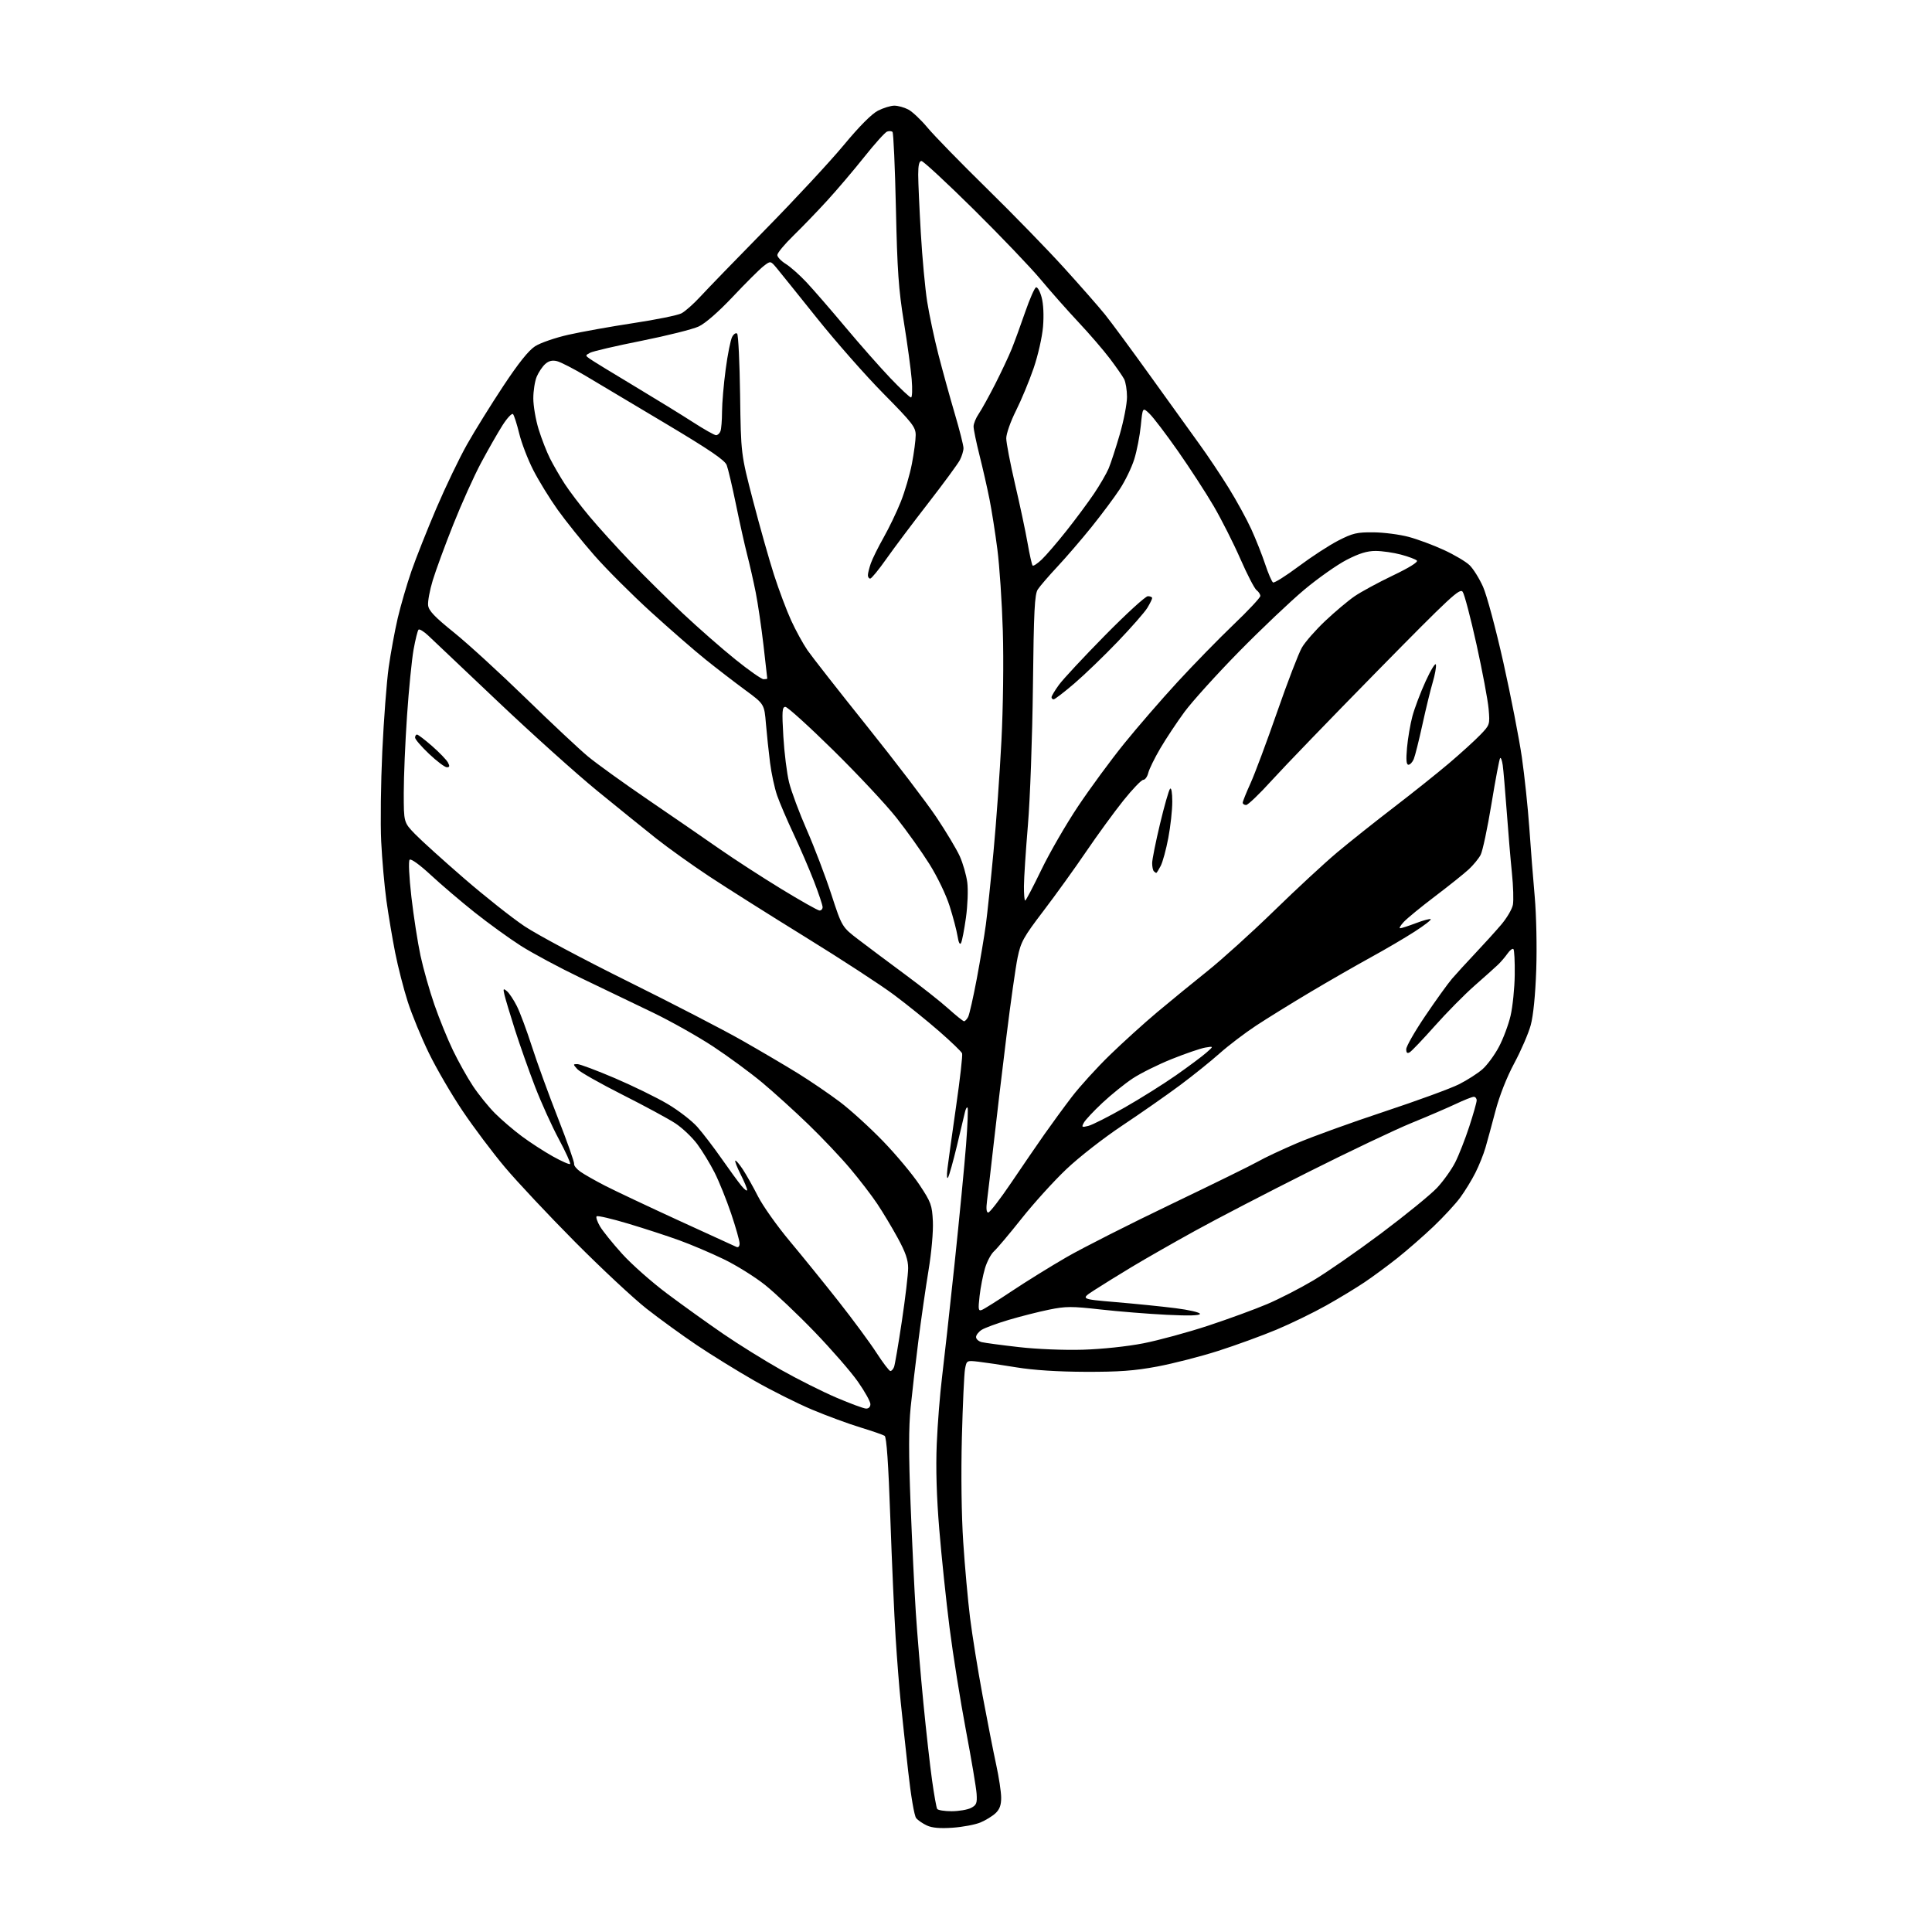 <?xml version="1.0" encoding="UTF-8" standalone="no"?>
<!-- Filename: 30fe6cb1bafdddf07d1abf0992ed5e8d346e3288aeea0db7a470cb99c18bfc83.svg -->
<!-- Created with https://svgstud.io -->
<svg
  version="1.1"
  xmlns="http://www.w3.org/2000/svg"
  xmlns:xlink="http://www.w3.org/1999/xlink"
  xmlns:svg="http://www.w3.org/2000/svg"
  xmlns:rdf="http://www.w3.org/1999/02/22-rdf-syntax-ns#"
  xmlns:cc="http://creativecommons.org/ns#"
  xmlns:dc="http://purl.org/dc/elements/1.1/"
  viewBox="0 0 768 768"
  width="768"
  height="768"
  role="img"
  aria-labelledby="titleID descID"
>
  <title id="titleID">simple image of a leaf in a line art illustration style</title>
  <desc id="descID">AI-generated SVG illustration: simple image of a leaf in a line art illustration style, created on https://svgstud.io</desc>

  <rect width="100%" height="100%" fill="white" />


  <path stroke="none" fill="black" fill-rule="evenodd" d="M378.75,726.54C373.75,726.90 370.57,726.63 368.50,725.68C366.85,724.93 364.91,723.60 364.20,722.74C363.44,721.83 362.09,713.89 360.98,703.83C359.93,694.30 358.60,682.00 358.04,676.50C357.47,671.00 356.57,659.52 356.03,651.00C355.49,642.48 354.54,621.10 353.92,603.50C353.15,581.68 352.43,571.26 351.65,570.76C351.02,570.35 346.68,568.85 342.00,567.42C337.32,566.00 328.69,562.82 322.81,560.35C316.93,557.88 306.58,552.69 299.81,548.82C293.04,544.94 282.77,538.60 277.00,534.72C271.23,530.84 262.23,524.31 257.00,520.21C251.78,516.10 238.95,504.13 228.50,493.60C218.05,483.07 205.54,469.74 200.70,463.98C195.85,458.21 188.30,448.17 183.92,441.66C179.53,435.15 173.50,424.80 170.51,418.66C167.52,412.52 163.73,403.32 162.09,398.21C160.45,393.10 158.20,384.32 157.09,378.71C155.98,373.09 154.41,363.77 153.61,358.00C152.82,352.23 151.88,341.65 151.53,334.50C151.18,327.35 151.38,311.20 151.97,298.61C152.56,286.02 153.70,271.04 154.50,265.31C155.31,259.58 156.93,250.75 158.11,245.69C159.30,240.64 161.75,232.22 163.56,227.00C165.37,221.78 169.84,210.53 173.48,202.00C177.13,193.47 182.60,182.08 185.65,176.68C188.69,171.29 195.18,160.84 200.05,153.48C206.09,144.35 210.13,139.30 212.71,137.64C214.79,136.30 220.78,134.23 226.00,133.06C231.22,131.88 242.86,129.80 251.85,128.43C260.84,127.07 269.40,125.33 270.88,124.56C272.35,123.80 275.77,120.77 278.46,117.84C281.16,114.90 292.86,102.83 304.47,91.00C316.09,79.17 329.98,64.21 335.35,57.74C341.62,50.18 346.50,45.28 349.01,43.99C351.16,42.90 354.09,42.00 355.51,42.00C356.93,42.00 359.42,42.68 361.02,43.51C362.63,44.34 366.10,47.61 368.73,50.77C371.36,53.93 381.97,64.81 392.30,74.94C402.63,85.06 416.42,99.24 422.94,106.43C429.46,113.62 436.80,121.97 439.24,125.00C441.68,128.03 449.81,139.05 457.31,149.50C464.80,159.95 473.58,172.15 476.81,176.60C480.05,181.06 485.27,188.87 488.43,193.97C491.58,199.06 495.63,206.46 497.43,210.41C499.23,214.37 501.71,220.61 502.93,224.29C504.15,227.97 505.56,231.23 506.05,231.53C506.54,231.83 511.12,228.96 516.22,225.15C521.32,221.33 528.42,216.71 532.00,214.88C537.73,211.94 539.39,211.55 546.00,211.61C550.12,211.65 556.42,212.47 560.00,213.43C563.58,214.39 569.87,216.73 574.00,218.64C578.12,220.54 582.69,223.24 584.15,224.65C585.62,226.05 588.03,229.91 589.52,233.22C591.02,236.57 594.62,249.98 597.62,263.38C600.58,276.64 603.88,293.57 604.96,301.00C606.03,308.43 607.36,321.02 607.92,329.00C608.47,336.98 609.44,349.35 610.08,356.50C610.72,363.81 610.99,376.50 610.68,385.50C610.33,395.55 609.51,403.73 608.49,407.50C607.59,410.80 604.65,417.60 601.96,422.62C598.95,428.23 596.07,435.54 594.47,441.62C593.04,447.05 591.25,453.63 590.49,456.24C589.73,458.85 587.94,463.33 586.50,466.18C585.07,469.04 582.35,473.47 580.47,476.04C578.59,478.60 573.78,483.80 569.78,487.61C565.77,491.41 559.35,497.02 555.50,500.08C551.65,503.13 545.80,507.45 542.50,509.67C539.20,511.90 532.34,516.06 527.26,518.91C522.18,521.77 513.28,526.10 507.49,528.53C501.70,530.95 491.24,534.77 484.25,537.00C477.26,539.24 466.36,542.03 460.02,543.22C450.98,544.91 444.85,545.36 431.50,545.32C420.39,545.28 410.86,544.66 404.00,543.54C398.23,542.59 391.42,541.58 388.88,541.29C384.29,540.77 384.26,540.79 383.62,544.14C383.27,545.99 382.70,558.30 382.36,571.50C381.99,585.97 382.20,602.45 382.90,613.00C383.53,622.62 384.75,636.12 385.60,643.00C386.45,649.88 388.70,663.83 390.59,674.00C392.49,684.17 394.92,696.55 396.00,701.50C397.08,706.45 397.97,712.33 397.98,714.58C398.00,717.53 397.38,719.24 395.74,720.78C394.49,721.95 391.79,723.61 389.74,724.46C387.68,725.32 382.74,726.26 378.75,726.54zM378.31,719.99C381.16,719.98 384.62,719.39 386.00,718.68C388.16,717.56 388.46,716.80 388.22,713.10C388.07,710.74 386.14,699.29 383.94,687.66C381.74,676.02 378.82,657.73 377.46,647.00C376.10,636.27 374.26,618.73 373.38,608.00C372.30,594.97 371.97,583.69 372.37,574.00C372.71,566.02 373.65,554.10 374.47,547.50C375.28,540.90 377.52,520.65 379.44,502.50C381.35,484.35 383.41,463.04 384.02,455.14C384.63,447.25 384.89,440.56 384.61,440.28C384.33,439.99 383.86,440.83 383.57,442.13C383.28,443.43 381.85,449.45 380.39,455.50C378.93,461.55 377.36,467.18 376.89,468.00C376.40,468.88 376.29,467.43 376.63,464.50C376.96,461.75 378.51,450.60 380.07,439.73C381.64,428.86 382.71,419.40 382.45,418.73C382.19,418.05 378.11,414.12 373.39,410.00C368.67,405.87 360.56,399.33 355.37,395.46C350.18,391.58 334.36,381.27 320.22,372.55C306.07,363.82 288.88,352.96 282.00,348.42C275.12,343.87 265.62,337.08 260.88,333.33C256.15,329.57 245.57,321.03 237.38,314.34C229.20,307.66 211.47,291.73 198.00,278.96C184.53,266.18 172.04,254.35 170.26,252.68C168.49,251.01 166.73,249.93 166.37,250.30C166.01,250.66 165.12,254.23 164.40,258.23C163.69,262.23 162.51,274.05 161.80,284.50C161.08,294.95 160.50,308.77 160.50,315.21C160.50,326.92 160.50,326.92 165.00,331.57C167.47,334.12 176.25,342.05 184.50,349.19C192.75,356.33 203.55,364.88 208.50,368.19C213.45,371.51 231.90,381.35 249.50,390.07C267.10,398.79 287.52,409.35 294.87,413.53C302.23,417.71 312.29,423.64 317.23,426.69C322.17,429.75 329.65,434.85 333.86,438.02C338.06,441.19 345.79,448.22 351.03,453.64C356.27,459.06 362.79,466.88 365.52,471.00C370.11,477.92 370.51,479.04 370.83,485.50C371.02,489.54 370.29,497.79 369.10,505.00C367.97,511.88 366.15,524.48 365.07,533.00C363.98,541.52 362.60,553.42 362.00,559.43C361.20,567.33 361.19,578.00 361.97,597.93C362.56,613.09 363.50,632.48 364.05,641.00C364.61,649.52 365.96,665.70 367.06,676.95C368.16,688.20 369.71,702.07 370.52,707.77C371.32,713.48 372.23,718.56 372.54,719.07C372.86,719.58 375.45,719.99 378.31,719.99zM344.25,559.93C345.31,559.97 346.00,559.27 346.00,558.16C346.00,557.14 343.75,553.11 341.00,549.20C338.26,545.29 330.49,536.37 323.75,529.38C317.01,522.39 308.19,514.04 304.15,510.81C300.11,507.59 292.69,502.96 287.65,500.53C282.62,498.10 274.68,494.72 270.00,493.03C265.32,491.33 256.17,488.35 249.66,486.40C243.14,484.45 237.52,483.14 237.17,483.50C236.81,483.85 237.42,485.66 238.51,487.51C239.61,489.37 243.56,494.28 247.31,498.42C251.05,502.57 259.15,509.73 265.31,514.33C271.46,518.93 281.45,526.09 287.50,530.24C293.55,534.39 303.90,540.83 310.50,544.55C317.10,548.28 327.00,553.24 332.50,555.59C338.00,557.94 343.29,559.89 344.25,559.93zM353.94,545.00C354.41,545.00 355.06,544.28 355.40,543.39C355.74,542.51 357.14,534.30 358.51,525.14C359.88,515.99 361.00,506.51 361.00,504.09C361.00,500.79 359.94,497.74 356.85,492.09C354.57,487.91 350.90,481.80 348.69,478.50C346.49,475.20 341.65,468.90 337.94,464.50C334.24,460.10 326.77,452.21 321.35,446.98C315.93,441.74 307.68,434.26 303.00,430.35C298.32,426.45 289.55,420.00 283.50,416.01C277.45,412.03 266.65,405.95 259.50,402.50C252.35,399.05 239.49,392.87 230.93,388.77C222.37,384.66 211.57,378.87 206.93,375.90C202.29,372.93 194.05,366.96 188.62,362.64C183.19,358.32 175.37,351.65 171.24,347.82C166.83,343.74 163.37,341.23 162.84,341.76C162.32,342.28 162.61,348.40 163.54,356.58C164.42,364.23 166.05,374.73 167.16,379.91C168.27,385.08 170.76,393.86 172.69,399.41C174.61,404.96 177.93,413.10 180.05,417.50C182.16,421.90 185.74,428.29 187.99,431.69C190.24,435.09 194.20,439.99 196.79,442.58C199.38,445.17 204.17,449.27 207.43,451.69C210.69,454.12 216.23,457.71 219.73,459.67C223.24,461.63 226.34,462.99 226.63,462.70C226.92,462.41 224.90,457.97 222.15,452.84C219.39,447.70 215.13,438.30 212.68,431.94C210.23,425.58 206.65,415.45 204.73,409.44C202.82,403.42 200.94,397.18 200.56,395.58C199.94,392.95 200.04,392.79 201.52,394.01C202.42,394.76 204.19,397.43 205.46,399.94C206.72,402.45 209.41,409.68 211.44,416.00C213.47,422.32 218.14,435.15 221.81,444.50C225.48,453.85 228.36,462.02 228.22,462.66C228.07,463.31 229.20,464.71 230.73,465.78C232.25,466.85 236.65,469.35 240.50,471.33C244.35,473.31 257.40,479.47 269.50,485.03C281.60,490.58 292.06,495.37 292.75,495.67C293.50,496.00 294.00,495.45 294.00,494.30C294.00,493.25 292.49,487.92 290.65,482.45C288.80,476.98 285.84,469.62 284.06,466.11C282.28,462.60 279.18,457.51 277.17,454.80C275.15,452.09 271.25,448.39 268.50,446.57C265.75,444.76 256.27,439.63 247.43,435.17C238.60,430.71 230.54,426.15 229.53,425.03C227.75,423.07 227.75,423.00 229.51,423.00C230.52,423.00 237.22,425.52 244.42,428.59C251.61,431.67 261.04,436.28 265.37,438.84C269.70,441.40 275.04,445.52 277.23,448.00C279.41,450.48 283.72,456.10 286.79,460.50C289.86,464.90 293.42,469.77 294.69,471.33C295.96,472.88 297.00,473.65 297.00,473.04C297.00,472.43 295.84,469.65 294.43,466.87C293.02,464.08 292.05,461.61 292.29,461.38C292.52,461.15 293.85,462.69 295.26,464.81C296.66,466.93 299.39,471.78 301.32,475.58C303.26,479.39 308.93,487.39 313.94,493.37C318.94,499.35 327.69,510.15 333.38,517.37C339.07,524.59 345.83,533.76 348.41,537.75C350.99,541.74 353.48,545.00 353.94,545.00zM430.50,536.53C438.09,536.30 448.08,535.24 454.50,533.99C460.55,532.80 472.14,529.65 480.26,526.98C488.38,524.30 498.95,520.43 503.76,518.38C508.57,516.33 516.77,512.12 522.00,509.02C527.23,505.93 539.42,497.47 549.09,490.23C558.76,482.98 568.74,474.85 571.26,472.16C573.77,469.47 577.02,464.92 578.47,462.06C579.92,459.20 582.43,452.80 584.05,447.84C585.67,442.88 587.00,438.19 587.00,437.41C587.00,436.63 586.48,436.00 585.85,436.00C585.21,436.00 581.95,437.29 578.60,438.88C575.24,440.46 567.33,443.86 561.00,446.44C554.67,449.02 536.23,457.79 520.00,465.94C503.77,474.08 483.52,484.59 475.00,489.30C466.48,494.00 455.23,500.42 450.00,503.57C444.77,506.72 438.02,510.90 435.00,512.86C429.50,516.42 429.50,516.42 443.50,517.61C451.20,518.26 461.89,519.34 467.25,520.02C472.61,520.69 477.00,521.71 477.00,522.28C477.00,522.97 472.61,523.09 463.75,522.65C456.46,522.29 444.66,521.34 437.51,520.54C425.97,519.24 423.68,519.25 417.01,520.61C412.88,521.45 405.68,523.28 401.00,524.67C396.32,526.06 391.49,527.84 390.25,528.62C389.01,529.41 388.00,530.70 388.00,531.50C388.00,532.31 389.01,533.21 390.25,533.52C391.49,533.82 398.12,534.71 405.00,535.49C412.21,536.32 423.00,536.75 430.50,536.53zM390.32,520.71C391.21,520.37 396.56,517.00 402.22,513.23C407.87,509.46 417.70,503.37 424.05,499.70C430.40,496.04 449.17,486.53 465.76,478.58C482.35,470.63 497.85,463.01 500.21,461.65C502.57,460.28 509.45,457.05 515.50,454.46C521.55,451.87 537.19,446.21 550.26,441.89C563.33,437.56 576.70,432.67 579.97,431.02C583.24,429.37 587.44,426.68 589.30,425.04C591.16,423.41 594.10,419.42 595.82,416.18C597.55,412.94 599.64,407.35 600.48,403.75C601.31,400.15 602.06,392.87 602.13,387.57C602.20,382.27 601.97,377.64 601.61,377.28C601.25,376.92 600.19,377.72 599.26,379.06C598.32,380.40 596.62,382.40 595.46,383.50C594.31,384.60 590.10,388.37 586.11,391.87C582.13,395.38 575.02,402.58 570.32,407.87C565.61,413.17 561.14,417.86 560.38,418.30C559.40,418.87 559.00,418.52 559.00,417.07C559.00,415.95 562.42,409.97 566.61,403.78C570.79,397.59 575.58,390.94 577.24,389.01C578.90,387.08 583.02,382.58 586.38,379.02C589.75,375.46 594.37,370.36 596.65,367.69C598.94,365.03 601.07,361.42 601.40,359.67C601.72,357.93 601.55,352.23 601.01,347.00C600.47,341.77 599.54,330.75 598.94,322.50C598.33,314.25 597.62,305.99 597.36,304.15C597.09,302.30 596.63,301.04 596.33,301.34C596.03,301.64 594.48,309.81 592.89,319.50C591.30,329.19 589.36,338.33 588.58,339.81C587.81,341.29 585.67,343.89 583.84,345.59C582.00,347.29 576.00,352.09 570.50,356.26C565.00,360.43 559.41,365.00 558.08,366.42C556.74,367.84 556.07,369.00 556.58,369.00C557.08,369.00 559.92,368.08 562.87,366.96C565.83,365.83 568.47,365.13 568.74,365.40C569.01,365.67 566.14,367.89 562.36,370.32C558.59,372.76 550.77,377.35 545.00,380.51C539.23,383.68 528.42,389.88 521.00,394.29C513.58,398.71 503.83,404.74 499.34,407.69C494.85,410.65 488.33,415.61 484.84,418.72C481.35,421.83 474.23,427.56 469.00,431.45C463.77,435.33 453.49,442.52 446.14,447.41C438.68,452.38 428.83,460.06 423.83,464.83C418.90,469.51 410.91,478.33 406.08,484.42C401.24,490.52 396.31,496.36 395.13,497.41C393.95,498.47 392.33,501.51 391.54,504.19C390.74,506.86 389.78,511.81 389.40,515.19C388.79,520.60 388.90,521.25 390.32,520.71zM392.85,482.00C393.46,482.00 397.54,476.71 401.91,470.25C406.28,463.79 412.21,455.12 415.10,451.00C417.99,446.88 422.93,440.12 426.08,436.00C429.24,431.88 436.02,424.41 441.16,419.42C446.30,414.43 454.77,406.75 460.00,402.36C465.23,397.97 474.23,390.61 480.00,386.00C485.77,381.39 497.70,370.60 506.50,362.03C515.30,353.45 526.55,343.04 531.50,338.88C536.45,334.73 546.58,326.67 554.00,320.98C561.42,315.29 571.33,307.38 576.00,303.42C580.67,299.45 586.25,294.38 588.39,292.16C592.25,288.16 592.28,288.07 591.75,281.81C591.45,278.34 589.29,266.83 586.95,256.24C584.61,245.64 582.13,236.19 581.43,235.24C580.30,233.69 576.60,237.14 547.26,267.00C529.16,285.43 510.38,304.89 505.52,310.25C500.67,315.61 496.08,320.00 495.35,320.00C494.61,320.00 494.00,319.59 494.00,319.09C494.00,318.59 495.40,315.11 497.11,311.34C498.82,307.58 503.58,294.82 507.69,283.00C511.80,271.18 516.22,259.67 517.52,257.43C518.81,255.19 523.00,250.42 526.82,246.81C530.64,243.21 535.87,238.81 538.44,237.04C541.02,235.27 547.86,231.56 553.65,228.79C560.17,225.68 563.81,223.41 563.23,222.83C562.72,222.32 559.87,221.25 556.90,220.46C553.93,219.67 549.41,219.02 546.85,219.01C543.48,219.00 540.32,219.97 535.33,222.54C531.54,224.49 523.96,229.83 518.47,234.42C512.99,239.01 501.27,250.13 492.43,259.13C483.60,268.13 473.89,278.88 470.85,283.00C467.82,287.12 463.49,293.65 461.23,297.50C458.97,301.35 456.82,305.74 456.45,307.25C456.08,308.76 455.19,310.00 454.46,310.00C453.74,310.00 450.17,313.71 446.54,318.25C442.91,322.79 436.27,331.90 431.78,338.50C427.30,345.10 419.65,355.72 414.79,362.10C406.83,372.55 405.81,374.39 404.52,380.60C403.73,384.40 401.73,398.52 400.07,412.00C398.40,425.48 396.13,444.60 395.02,454.50C393.91,464.40 392.72,474.64 392.37,477.25C391.95,480.44 392.11,482.00 392.85,482.00zM432.64,447.56C434.21,447.17 440.68,443.90 447.00,440.29C453.32,436.69 462.55,430.90 467.50,427.43C472.45,423.96 477.85,419.94 479.50,418.49C482.50,415.86 482.50,415.86 479.10,416.43C477.24,416.75 471.25,418.80 465.81,420.98C460.37,423.16 453.36,426.65 450.23,428.72C447.10,430.80 441.69,435.16 438.22,438.41C434.74,441.67 431.42,445.21 430.84,446.30C429.87,448.10 430.03,448.21 432.64,447.56zM383.21,405.96C383.61,405.98 384.34,405.21 384.85,404.25C385.35,403.29 386.90,396.43 388.30,389.00C389.69,381.57 391.31,371.90 391.90,367.50C392.49,363.10 393.86,350.05 394.94,338.50C396.02,326.95 397.44,307.15 398.08,294.50C398.76,281.34 399.00,262.67 398.64,250.87C398.30,239.52 397.32,224.89 396.47,218.37C395.63,211.84 394.22,202.90 393.35,198.50C392.48,194.10 390.69,186.24 389.38,181.02C388.07,175.81 387.00,170.64 387.01,169.52C387.01,168.41 387.93,166.15 389.06,164.50C390.19,162.85 393.12,157.54 395.59,152.71C398.05,147.87 401.01,141.57 402.17,138.71C403.32,135.84 405.74,129.24 407.53,124.03C409.33,118.83 411.27,114.41 411.84,114.22C412.42,114.03 413.42,115.81 414.06,118.19C414.78,120.82 414.99,125.37 414.62,129.87C414.27,134.01 412.63,141.26 410.88,146.37C409.16,151.39 406.01,158.98 403.88,163.23C401.73,167.51 400.00,172.42 400.00,174.23C400.01,176.03 401.59,184.25 403.51,192.50C405.44,200.75 407.68,211.28 408.48,215.89C409.29,220.51 410.19,224.52 410.48,224.82C410.78,225.11 412.41,224.04 414.10,222.43C415.80,220.82 420.22,215.68 423.93,211.00C427.64,206.32 432.58,199.66 434.91,196.20C437.24,192.73 439.85,188.23 440.71,186.20C441.57,184.16 443.56,178.05 445.14,172.62C446.71,167.19 448.00,160.52 448.00,157.81C448.00,155.09 447.48,151.89 446.85,150.68C446.21,149.48 443.65,145.80 441.15,142.50C438.65,139.20 433.08,132.73 428.76,128.13C424.44,123.53 417.67,115.88 413.71,111.13C409.76,106.38 397.76,93.84 387.06,83.25C376.35,72.66 367.00,64.00 366.29,64.00C365.40,64.00 365.00,65.65 365.00,69.39C365.00,72.35 365.47,82.82 366.04,92.64C366.61,102.46 367.75,114.74 368.57,119.93C369.39,125.12 371.40,134.57 373.03,140.93C374.67,147.29 377.58,157.83 379.50,164.34C381.43,170.85 383.00,177.06 383.00,178.14C383.00,179.22 382.36,181.34 381.57,182.86C380.79,184.38 375.10,192.12 368.94,200.06C362.77,208.00 355.28,217.99 352.28,222.25C349.28,226.51 346.42,230.00 345.92,230.00C345.41,230.00 345.00,229.39 345.00,228.65C345.00,227.91 345.53,225.78 346.17,223.93C346.82,222.08 349.10,217.48 351.23,213.71C353.37,209.93 356.45,203.54 358.06,199.50C359.68,195.46 361.68,188.64 362.50,184.33C363.33,180.02 364.00,174.91 364.00,172.97C364.00,169.79 362.73,168.16 351.19,156.47C344.14,149.34 332.26,135.85 324.78,126.50C317.30,117.15 310.08,108.18 308.74,106.56C306.29,103.63 306.29,103.63 303.43,105.87C301.86,107.11 296.41,112.54 291.32,117.94C285.66,123.94 280.39,128.54 277.77,129.77C275.41,130.88 265.18,133.44 255.04,135.47C244.90,137.49 235.69,139.63 234.59,140.22C232.60,141.28 232.60,141.31 234.54,142.69C235.62,143.46 243.47,148.27 252.00,153.38C260.52,158.49 271.10,165.00 275.50,167.84C279.90,170.68 284.01,173.00 284.64,173.00C285.27,173.00 286.06,172.29 286.39,171.42C286.73,170.55 287.01,167.06 287.02,163.67C287.03,160.28 287.68,152.68 288.47,146.79C289.25,140.89 290.41,135.11 291.04,133.93C291.67,132.75 292.56,132.17 293.03,132.64C293.49,133.11 294.02,144.07 294.20,157.00C294.53,180.50 294.53,180.50 299.34,199.00C301.99,209.18 305.74,222.45 307.68,228.50C309.63,234.55 312.70,242.73 314.51,246.67C316.32,250.62 319.23,255.92 320.97,258.46C322.71,260.99 333.35,274.57 344.61,288.63C355.87,302.69 368.27,318.94 372.17,324.75C376.06,330.56 380.28,337.60 381.54,340.40C382.79,343.21 384.13,347.88 384.51,350.78C384.89,353.71 384.65,359.96 383.98,364.78C383.31,369.58 382.43,374.11 382.03,374.86C381.56,375.73 381.05,374.72 380.64,372.14C380.28,369.90 378.87,364.52 377.50,360.20C376.07,355.68 372.64,348.55 369.43,343.43C366.36,338.54 360.45,330.25 356.31,325.02C352.17,319.78 340.89,307.74 331.25,298.25C321.61,288.76 313.04,281.00 312.21,281.00C310.92,281.00 310.80,282.65 311.39,292.75C311.77,299.21 312.79,307.43 313.67,311.00C314.55,314.57 317.73,323.12 320.75,330.00C323.76,336.88 328.13,348.35 330.46,355.50C334.70,368.50 334.70,368.50 341.25,373.50C344.84,376.25 353.12,382.44 359.64,387.26C366.16,392.08 373.98,398.24 377.00,400.97C380.02,403.69 382.82,405.93 383.21,405.96zM325.75,361.94C326.44,361.97 327.00,361.37 327.00,360.60C327.00,359.83 325.46,355.22 323.58,350.35C321.70,345.48 318.04,337.00 315.46,331.50C312.87,326.00 309.93,319.12 308.92,316.22C307.91,313.32 306.65,307.47 306.11,303.22C305.57,298.97 304.83,291.99 304.47,287.69C303.82,279.88 303.82,279.88 296.16,274.25C291.95,271.15 284.90,265.72 280.50,262.19C276.10,258.66 266.32,250.15 258.76,243.27C251.20,236.39 241.07,226.27 236.26,220.78C231.44,215.29 224.89,207.13 221.69,202.65C218.49,198.17 214.12,191.05 211.97,186.84C209.82,182.63 207.31,176.10 206.40,172.34C205.48,168.58 204.37,165.10 203.93,164.62C203.50,164.14 201.60,166.16 199.72,169.12C197.84,172.08 194.02,178.78 191.22,184.00C188.43,189.22 183.46,200.25 180.18,208.51C176.89,216.76 173.23,226.74 172.03,230.68C170.83,234.62 170.00,239.10 170.18,240.63C170.43,242.78 172.76,245.23 180.49,251.45C185.98,255.88 198.80,267.61 208.99,277.52C219.17,287.43 230.30,297.86 233.72,300.70C237.14,303.54 247.94,311.32 257.72,317.99C267.50,324.66 280.23,333.42 286.00,337.45C291.77,341.48 302.80,348.62 310.50,353.33C318.20,358.03 325.06,361.91 325.75,361.94zM407.52,358.00C407.81,358.00 410.70,352.49 413.96,345.75C417.21,339.01 423.78,327.65 428.56,320.50C433.34,313.35 441.56,302.16 446.83,295.64C452.10,289.12 461.65,278.09 468.05,271.14C474.45,264.19 484.48,253.91 490.34,248.30C496.21,242.70 501.00,237.57 501.00,236.91C501.00,236.26 500.33,235.22 499.51,234.61C498.69,234.00 495.80,228.42 493.08,222.20C490.36,215.99 485.58,206.54 482.47,201.20C479.35,195.87 472.94,186.00 468.23,179.28C463.52,172.56 458.44,165.88 456.94,164.45C454.22,161.84 454.22,161.84 453.49,169.17C453.09,173.20 451.93,179.20 450.90,182.50C449.88,185.80 447.27,191.20 445.09,194.50C442.92,197.80 437.88,204.55 433.90,209.50C429.91,214.45 423.82,221.53 420.36,225.23C416.90,228.93 413.39,233.01 412.55,234.29C411.28,236.23 410.95,242.62 410.60,273.06C410.36,293.31 409.48,317.72 408.61,328.00C407.76,338.18 407.04,349.09 407.03,352.25C407.01,355.41 407.23,358.00 407.52,358.00zM459.64,347.00C459.47,347.00 459.03,346.70 458.67,346.33C458.30,345.97 458.00,344.52 458.00,343.11C458.00,341.71 459.40,334.70 461.12,327.53C462.83,320.36 464.63,314.07 465.12,313.55C465.64,312.99 466.00,315.11 466.00,318.69C466.00,322.04 465.29,328.52 464.42,333.09C463.56,337.65 462.20,342.65 461.40,344.20C460.60,345.74 459.81,347.00 459.64,347.00zM177.63,305.00C176.83,305.00 173.67,302.62 170.59,299.71C167.52,296.81 165.00,293.88 165.00,293.21C165.00,292.55 165.35,292.00 165.77,292.00C166.19,292.00 168.89,294.06 171.78,296.59C174.66,299.11 177.48,302.04 178.05,303.09C178.84,304.56 178.74,305.00 177.63,305.00zM559.88,304.00C559.04,304.00 558.88,302.07 559.31,297.25C559.64,293.54 560.60,287.90 561.45,284.72C562.30,281.55 564.67,275.26 566.74,270.75C568.80,266.24 570.63,263.30 570.80,264.21C570.98,265.11 570.41,268.25 569.54,271.18C568.67,274.11 566.82,281.68 565.44,288.00C564.06,294.32 562.51,300.51 561.99,301.75C561.47,302.99 560.52,304.00 559.88,304.00zM418.85,278.00C418.38,278.00 418.00,277.62 418.00,277.15C418.00,276.68 419.31,274.49 420.92,272.27C422.52,270.05 430.75,261.21 439.21,252.62C447.66,244.03 455.35,237.00 456.29,237.00C457.23,237.00 458.00,237.34 458.00,237.75C457.99,238.16 457.13,239.91 456.08,241.64C455.03,243.37 449.74,249.40 444.33,255.05C438.92,260.70 431.17,268.17 427.10,271.66C423.03,275.15 419.31,278.00 418.85,278.00zM303.53,270.00C304.34,270.00 305.00,269.88 305.00,269.74C305.00,269.60 304.32,263.64 303.50,256.49C302.67,249.35 301.28,239.90 300.41,235.50C299.53,231.10 298.01,224.35 297.01,220.50C296.02,216.65 294.01,207.65 292.55,200.50C291.08,193.35 289.43,186.32 288.88,184.89C288.12,182.92 282.13,178.84 264.69,168.43C251.93,160.81 237.59,152.26 232.80,149.41C228.02,146.57 222.90,143.94 221.43,143.57C219.56,143.10 218.16,143.44 216.74,144.70C215.63,145.69 214.11,147.95 213.36,149.72C212.61,151.49 212.00,155.38 212.00,158.36C212.00,161.35 212.95,166.87 214.11,170.64C215.28,174.42 217.32,179.65 218.65,182.28C219.98,184.91 222.58,189.41 224.44,192.28C226.29,195.15 230.72,200.98 234.28,205.24C237.84,209.50 245.20,217.62 250.63,223.28C256.06,228.94 265.45,238.22 271.50,243.90C277.55,249.58 286.90,257.78 292.28,262.11C297.66,266.45 302.73,270.00 303.53,270.00zM362.14,158.00C362.62,158.00 362.74,154.74 362.41,150.75C362.08,146.76 360.68,136.53 359.30,128.00C357.20,115.07 356.68,107.59 356.14,82.83C355.78,66.51 355.17,52.84 354.79,52.46C354.40,52.07 353.42,52.01 352.61,52.32C351.79,52.63 347.73,57.15 343.58,62.36C339.44,67.57 332.82,75.36 328.88,79.67C324.95,83.98 318.86,90.29 315.36,93.70C311.86,97.11 309.00,100.56 309.00,101.37C309.00,102.18 310.50,103.76 312.34,104.90C314.17,106.03 317.90,109.33 320.61,112.23C323.33,115.13 330.26,123.12 336.02,130.00C341.78,136.88 349.82,145.99 353.88,150.25C357.94,154.51 361.66,158.00 362.14,158.00z" />

</svg>
